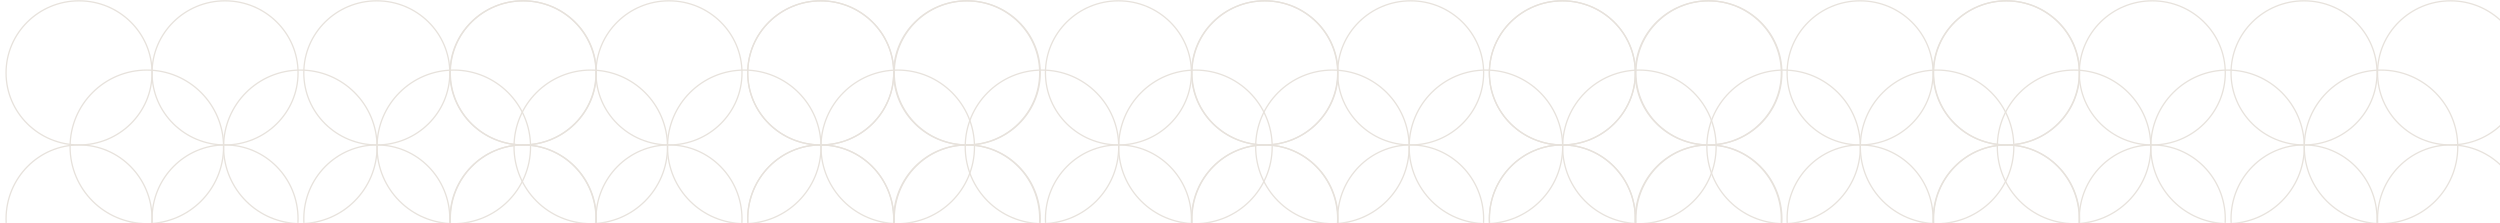 <svg width="1436" height="128" viewBox="0 0 1436 128" fill="none" xmlns="http://www.w3.org/2000/svg">
<g clip-path="url(#clip0_2_1533)">
<path d="M300.591 83.257C323.749 83.257 342.522 64.726 342.522 41.868C342.522 19.009 323.749 0.479 300.591 0.479C277.434 0.479 258.661 19.009 258.661 41.868C258.661 64.726 277.434 83.257 300.591 83.257Z" stroke="#E7E2DC" stroke-width="0.75"/>
<path d="M300.591 168.2C323.749 168.2 342.522 149.185 342.522 125.729C342.522 102.272 323.749 83.257 300.591 83.257C277.434 83.257 258.661 102.272 258.661 125.729C258.661 149.185 277.434 168.2 300.591 168.2Z" stroke="#E7E2DC" stroke-width="0.75"/>
<path d="M260.661 128.422C285.007 128.422 304.744 108.686 304.744 84.339C304.744 59.992 285.007 40.255 260.661 40.255C236.314 40.255 216.577 59.992 216.577 84.339C216.577 108.686 236.314 128.422 260.661 128.422Z" stroke="#E7E2DC" stroke-width="0.75"/>
<path d="M45.409 83.256C68.566 83.256 87.339 64.726 87.339 41.867C87.339 19.009 68.566 0.478 45.409 0.478C22.251 0.478 3.479 19.009 3.479 41.867C3.479 64.726 22.251 83.256 45.409 83.256Z" stroke="#E7E2DC" stroke-width="0.75"/>
<path d="M129.27 83.256C152.427 83.256 171.2 64.726 171.2 41.867C171.2 19.009 152.427 0.479 129.27 0.479C106.112 0.479 87.339 19.009 87.339 41.867C87.339 64.726 106.112 83.256 129.27 83.256Z" stroke="#E7E2DC" stroke-width="0.75"/>
<path d="M45.409 168.2C68.566 168.2 87.339 149.185 87.339 125.728C87.339 102.272 68.566 83.257 45.409 83.257C22.251 83.257 3.479 102.272 3.479 125.728C3.479 149.185 22.251 168.2 45.409 168.2Z" stroke="#E7E2DC" stroke-width="0.75"/>
<path d="M129.27 168.2C152.427 168.2 171.2 149.185 171.2 125.728C171.2 102.272 152.427 83.257 129.27 83.257C106.112 83.257 87.339 102.272 87.339 125.728C87.339 149.185 106.112 168.2 129.27 168.2Z" stroke="#E7E2DC" stroke-width="0.75"/>
<path d="M84.339 128.422C108.686 128.422 128.423 108.686 128.423 84.339C128.423 59.992 108.686 40.255 84.339 40.255C59.993 40.255 40.256 59.992 40.256 84.339C40.256 108.686 59.993 128.422 84.339 128.422Z" stroke="#E7E2DC" stroke-width="0.75"/>
<path d="M216.437 83.257C239.594 83.257 258.367 64.726 258.367 41.868C258.367 19.009 239.594 0.479 216.437 0.479C193.279 0.479 174.506 19.009 174.506 41.868C174.506 64.726 193.279 83.257 216.437 83.257Z" stroke="#E7E2DC" stroke-width="0.75"/>
<path d="M216.437 168.2C239.594 168.2 258.367 149.185 258.367 125.729C258.367 102.272 239.594 83.257 216.437 83.257C193.279 83.257 174.506 102.272 174.506 125.729C174.506 149.185 193.279 168.2 216.437 168.2Z" stroke="#E7E2DC" stroke-width="0.75"/>
<path d="M172.506 128.422C196.853 128.422 216.59 108.686 216.59 84.339C216.59 59.992 196.853 40.255 172.506 40.255C148.16 40.255 128.423 59.992 128.423 84.339C128.423 108.686 148.16 128.422 172.506 128.422Z" stroke="#E7E2DC" stroke-width="0.75"/>
</g>
<g clip-path="url(#clip1_2_1533)">
<path d="M555.591 83.257C578.749 83.257 597.522 64.726 597.522 41.868C597.522 19.009 578.749 0.479 555.591 0.479C532.434 0.479 513.661 19.009 513.661 41.868C513.661 64.726 532.434 83.257 555.591 83.257Z" stroke="#E7E2DC" stroke-width="0.75"/>
<path d="M555.591 168.2C578.749 168.2 597.522 149.185 597.522 125.729C597.522 102.272 578.749 83.257 555.591 83.257C532.434 83.257 513.661 102.272 513.661 125.729C513.661 149.185 532.434 168.2 555.591 168.2Z" stroke="#E7E2DC" stroke-width="0.75"/>
<path d="M515.661 128.422C540.007 128.422 559.744 108.686 559.744 84.339C559.744 59.992 540.007 40.255 515.661 40.255C491.314 40.255 471.577 59.992 471.577 84.339C471.577 108.686 491.314 128.422 515.661 128.422Z" stroke="#E7E2DC" stroke-width="0.75"/>
<path d="M300.409 83.256C323.566 83.256 342.339 64.726 342.339 41.867C342.339 19.009 323.566 0.478 300.409 0.478C277.251 0.478 258.479 19.009 258.479 41.867C258.479 64.726 277.251 83.256 300.409 83.256Z" stroke="#E7E2DC" stroke-width="0.75"/>
<path d="M384.27 83.256C407.427 83.256 426.2 64.726 426.2 41.867C426.2 19.009 407.427 0.479 384.27 0.479C361.112 0.479 342.339 19.009 342.339 41.867C342.339 64.726 361.112 83.256 384.27 83.256Z" stroke="#E7E2DC" stroke-width="0.75"/>
<path d="M300.409 168.2C323.566 168.2 342.339 149.185 342.339 125.728C342.339 102.272 323.566 83.257 300.409 83.257C277.251 83.257 258.479 102.272 258.479 125.728C258.479 149.185 277.251 168.2 300.409 168.2Z" stroke="#E7E2DC" stroke-width="0.75"/>
<path d="M384.27 168.2C407.427 168.2 426.2 149.185 426.2 125.728C426.2 102.272 407.427 83.257 384.27 83.257C361.112 83.257 342.339 102.272 342.339 125.728C342.339 149.185 361.112 168.2 384.27 168.2Z" stroke="#E7E2DC" stroke-width="0.75"/>
<path d="M339.339 128.422C363.686 128.422 383.423 108.686 383.423 84.339C383.423 59.992 363.686 40.255 339.339 40.255C314.993 40.255 295.256 59.992 295.256 84.339C295.256 108.686 314.993 128.422 339.339 128.422Z" stroke="#E7E2DC" stroke-width="0.75"/>
<path d="M471.437 83.257C494.594 83.257 513.367 64.726 513.367 41.868C513.367 19.009 494.594 0.479 471.437 0.479C448.279 0.479 429.506 19.009 429.506 41.868C429.506 64.726 448.279 83.257 471.437 83.257Z" stroke="#E7E2DC" stroke-width="0.75"/>
<path d="M471.437 168.2C494.594 168.2 513.367 149.185 513.367 125.729C513.367 102.272 494.594 83.257 471.437 83.257C448.279 83.257 429.506 102.272 429.506 125.729C429.506 149.185 448.279 168.2 471.437 168.2Z" stroke="#E7E2DC" stroke-width="0.75"/>
<path d="M427.506 128.422C451.853 128.422 471.59 108.686 471.59 84.339C471.59 59.992 451.853 40.255 427.506 40.255C403.16 40.255 383.423 59.992 383.423 84.339C383.423 108.686 403.16 128.422 427.506 128.422Z" stroke="#E7E2DC" stroke-width="0.75"/>
</g>
<g clip-path="url(#clip2_2_1533)">
<path d="M726.591 83.257C749.749 83.257 768.522 64.726 768.522 41.868C768.522 19.009 749.749 0.479 726.591 0.479C703.434 0.479 684.661 19.009 684.661 41.868C684.661 64.726 703.434 83.257 726.591 83.257Z" stroke="#E7E2DC" stroke-width="0.75"/>
<path d="M726.591 168.2C749.749 168.2 768.522 149.185 768.522 125.729C768.522 102.272 749.749 83.257 726.591 83.257C703.434 83.257 684.661 102.272 684.661 125.729C684.661 149.185 703.434 168.2 726.591 168.2Z" stroke="#E7E2DC" stroke-width="0.75"/>
<path d="M686.661 128.422C711.007 128.422 730.744 108.686 730.744 84.339C730.744 59.992 711.007 40.255 686.661 40.255C662.314 40.255 642.577 59.992 642.577 84.339C642.577 108.686 662.314 128.422 686.661 128.422Z" stroke="#E7E2DC" stroke-width="0.75"/>
<path d="M471.409 83.256C494.566 83.256 513.339 64.726 513.339 41.867C513.339 19.009 494.566 0.478 471.409 0.478C448.251 0.478 429.479 19.009 429.479 41.867C429.479 64.726 448.251 83.256 471.409 83.256Z" stroke="#E7E2DC" stroke-width="0.75"/>
<path d="M555.27 83.256C578.427 83.256 597.2 64.726 597.2 41.867C597.2 19.009 578.427 0.479 555.27 0.479C532.112 0.479 513.339 19.009 513.339 41.867C513.339 64.726 532.112 83.256 555.27 83.256Z" stroke="#E7E2DC" stroke-width="0.75"/>
<path d="M471.409 168.2C494.566 168.2 513.339 149.185 513.339 125.728C513.339 102.272 494.566 83.257 471.409 83.257C448.251 83.257 429.479 102.272 429.479 125.728C429.479 149.185 448.251 168.2 471.409 168.2Z" stroke="#E7E2DC" stroke-width="0.75"/>
<path d="M555.27 168.2C578.427 168.2 597.2 149.185 597.2 125.728C597.2 102.272 578.427 83.257 555.27 83.257C532.112 83.257 513.339 102.272 513.339 125.728C513.339 149.185 532.112 168.2 555.27 168.2Z" stroke="#E7E2DC" stroke-width="0.75"/>
<path d="M642.437 83.257C665.594 83.257 684.367 64.726 684.367 41.868C684.367 19.009 665.594 0.479 642.437 0.479C619.279 0.479 600.506 19.009 600.506 41.868C600.506 64.726 619.279 83.257 642.437 83.257Z" stroke="#E7E2DC" stroke-width="0.75"/>
<path d="M642.437 168.2C665.594 168.2 684.367 149.185 684.367 125.729C684.367 102.272 665.594 83.257 642.437 83.257C619.279 83.257 600.506 102.272 600.506 125.729C600.506 149.185 619.279 168.2 642.437 168.2Z" stroke="#E7E2DC" stroke-width="0.75"/>
<path d="M598.506 128.422C622.853 128.422 642.59 108.686 642.59 84.339C642.59 59.992 622.853 40.255 598.506 40.255C574.16 40.255 554.423 59.992 554.423 84.339C554.423 108.686 574.16 128.422 598.506 128.422Z" stroke="#E7E2DC" stroke-width="0.75"/>
</g>
<g clip-path="url(#clip3_2_1533)">
<path d="M981.591 83.257C1004.75 83.257 1023.52 64.726 1023.52 41.868C1023.52 19.009 1004.75 0.479 981.591 0.479C958.434 0.479 939.661 19.009 939.661 41.868C939.661 64.726 958.434 83.257 981.591 83.257Z" stroke="#E7E2DC" stroke-width="0.75"/>
<path d="M981.591 168.2C1004.75 168.2 1023.52 149.185 1023.52 125.729C1023.52 102.272 1004.75 83.257 981.591 83.257C958.434 83.257 939.661 102.272 939.661 125.729C939.661 149.185 958.434 168.2 981.591 168.2Z" stroke="#E7E2DC" stroke-width="0.75"/>
<path d="M941.661 128.422C966.007 128.422 985.744 108.686 985.744 84.339C985.744 59.992 966.007 40.255 941.661 40.255C917.314 40.255 897.577 59.992 897.577 84.339C897.577 108.686 917.314 128.422 941.661 128.422Z" stroke="#E7E2DC" stroke-width="0.75"/>
<path d="M726.409 83.256C749.566 83.256 768.339 64.726 768.339 41.867C768.339 19.009 749.566 0.478 726.409 0.478C703.251 0.478 684.479 19.009 684.479 41.867C684.479 64.726 703.251 83.256 726.409 83.256Z" stroke="#E7E2DC" stroke-width="0.75"/>
<path d="M810.27 83.256C833.427 83.256 852.2 64.726 852.2 41.867C852.2 19.009 833.427 0.479 810.27 0.479C787.112 0.479 768.339 19.009 768.339 41.867C768.339 64.726 787.112 83.256 810.27 83.256Z" stroke="#E7E2DC" stroke-width="0.75"/>
<path d="M726.409 168.2C749.566 168.2 768.339 149.185 768.339 125.728C768.339 102.272 749.566 83.257 726.409 83.257C703.251 83.257 684.479 102.272 684.479 125.728C684.479 149.185 703.251 168.2 726.409 168.2Z" stroke="#E7E2DC" stroke-width="0.75"/>
<path d="M810.27 168.2C833.427 168.2 852.2 149.185 852.2 125.728C852.2 102.272 833.427 83.257 810.27 83.257C787.112 83.257 768.339 102.272 768.339 125.728C768.339 149.185 787.112 168.2 810.27 168.2Z" stroke="#E7E2DC" stroke-width="0.75"/>
<path d="M765.339 128.422C789.686 128.422 809.423 108.686 809.423 84.339C809.423 59.992 789.686 40.255 765.339 40.255C740.993 40.255 721.256 59.992 721.256 84.339C721.256 108.686 740.993 128.422 765.339 128.422Z" stroke="#E7E2DC" stroke-width="0.75"/>
<path d="M897.437 83.257C920.594 83.257 939.367 64.726 939.367 41.868C939.367 19.009 920.594 0.479 897.437 0.479C874.279 0.479 855.506 19.009 855.506 41.868C855.506 64.726 874.279 83.257 897.437 83.257Z" stroke="#E7E2DC" stroke-width="0.75"/>
<path d="M897.437 168.2C920.594 168.2 939.367 149.185 939.367 125.729C939.367 102.272 920.594 83.257 897.437 83.257C874.279 83.257 855.506 102.272 855.506 125.729C855.506 149.185 874.279 168.2 897.437 168.2Z" stroke="#E7E2DC" stroke-width="0.75"/>
<path d="M853.506 128.422C877.853 128.422 897.59 108.686 897.59 84.339C897.59 59.992 877.853 40.255 853.506 40.255C829.16 40.255 809.423 59.992 809.423 84.339C809.423 108.686 829.16 128.422 853.506 128.422Z" stroke="#E7E2DC" stroke-width="0.75"/>
</g>
<g clip-path="url(#clip4_2_1533)">
<path d="M1152.59 83.257C1175.75 83.257 1194.52 64.726 1194.52 41.868C1194.52 19.009 1175.75 0.479 1152.59 0.479C1129.43 0.479 1110.66 19.009 1110.66 41.868C1110.66 64.726 1129.43 83.257 1152.59 83.257Z" stroke="#E7E2DC" stroke-width="0.75"/>
<path d="M1152.59 168.2C1175.75 168.2 1194.52 149.185 1194.52 125.729C1194.52 102.272 1175.75 83.257 1152.59 83.257C1129.43 83.257 1110.66 102.272 1110.66 125.729C1110.66 149.185 1129.43 168.2 1152.59 168.2Z" stroke="#E7E2DC" stroke-width="0.75"/>
<path d="M1112.66 128.422C1137.01 128.422 1156.74 108.686 1156.74 84.339C1156.74 59.992 1137.01 40.255 1112.66 40.255C1088.31 40.255 1068.58 59.992 1068.58 84.339C1068.58 108.686 1088.31 128.422 1112.66 128.422Z" stroke="#E7E2DC" stroke-width="0.75"/>
<path d="M897.409 83.256C920.566 83.256 939.339 64.726 939.339 41.867C939.339 19.009 920.566 0.478 897.409 0.478C874.251 0.478 855.479 19.009 855.479 41.867C855.479 64.726 874.251 83.256 897.409 83.256Z" stroke="#E7E2DC" stroke-width="0.75"/>
<path d="M981.27 83.256C1004.43 83.256 1023.2 64.726 1023.2 41.867C1023.2 19.009 1004.43 0.479 981.27 0.479C958.112 0.479 939.339 19.009 939.339 41.867C939.339 64.726 958.112 83.256 981.27 83.256Z" stroke="#E7E2DC" stroke-width="0.75"/>
<path d="M897.409 168.2C920.566 168.2 939.339 149.185 939.339 125.728C939.339 102.272 920.566 83.257 897.409 83.257C874.251 83.257 855.479 102.272 855.479 125.728C855.479 149.185 874.251 168.2 897.409 168.2Z" stroke="#E7E2DC" stroke-width="0.75"/>
<path d="M981.27 168.2C1004.43 168.2 1023.2 149.185 1023.2 125.728C1023.2 102.272 1004.43 83.257 981.27 83.257C958.112 83.257 939.339 102.272 939.339 125.728C939.339 149.185 958.112 168.2 981.27 168.2Z" stroke="#E7E2DC" stroke-width="0.75"/>
<path d="M1068.44 83.257C1091.59 83.257 1110.37 64.726 1110.37 41.868C1110.37 19.009 1091.59 0.479 1068.44 0.479C1045.28 0.479 1026.51 19.009 1026.51 41.868C1026.51 64.726 1045.28 83.257 1068.44 83.257Z" stroke="#E7E2DC" stroke-width="0.75"/>
<path d="M1068.44 168.2C1091.59 168.2 1110.37 149.185 1110.37 125.729C1110.37 102.272 1091.59 83.257 1068.44 83.257C1045.28 83.257 1026.51 102.272 1026.51 125.729C1026.51 149.185 1045.28 168.2 1068.44 168.2Z" stroke="#E7E2DC" stroke-width="0.75"/>
<path d="M1024.51 128.422C1048.85 128.422 1068.59 108.686 1068.59 84.339C1068.59 59.992 1048.85 40.255 1024.51 40.255C1000.16 40.255 980.423 59.992 980.423 84.339C980.423 108.686 1000.16 128.422 1024.51 128.422Z" stroke="#E7E2DC" stroke-width="0.75"/>
</g>
<g clip-path="url(#clip5_2_1533)">
<path d="M1407.59 83.257C1430.75 83.257 1449.52 64.726 1449.52 41.868C1449.52 19.009 1430.75 0.479 1407.59 0.479C1384.43 0.479 1365.66 19.009 1365.66 41.868C1365.66 64.726 1384.43 83.257 1407.59 83.257Z" stroke="#E7E2DC" stroke-width="0.75"/>
<path d="M1407.59 168.2C1430.75 168.2 1449.52 149.185 1449.52 125.729C1449.52 102.272 1430.75 83.257 1407.59 83.257C1384.43 83.257 1365.66 102.272 1365.66 125.729C1365.66 149.185 1384.43 168.2 1407.59 168.2Z" stroke="#E7E2DC" stroke-width="0.75"/>
<path d="M1367.66 128.422C1392.01 128.422 1411.74 108.686 1411.74 84.339C1411.74 59.992 1392.01 40.255 1367.66 40.255C1343.31 40.255 1323.58 59.992 1323.58 84.339C1323.58 108.686 1343.31 128.422 1367.66 128.422Z" stroke="#E7E2DC" stroke-width="0.75"/>
<path d="M1152.41 83.256C1175.57 83.256 1194.34 64.726 1194.34 41.867C1194.34 19.009 1175.57 0.478 1152.41 0.478C1129.25 0.478 1110.48 19.009 1110.48 41.867C1110.48 64.726 1129.25 83.256 1152.41 83.256Z" stroke="#E7E2DC" stroke-width="0.75"/>
<path d="M1236.27 83.256C1259.43 83.256 1278.2 64.726 1278.2 41.867C1278.2 19.009 1259.43 0.479 1236.27 0.479C1213.11 0.479 1194.34 19.009 1194.34 41.867C1194.34 64.726 1213.11 83.256 1236.27 83.256Z" stroke="#E7E2DC" stroke-width="0.75"/>
<path d="M1152.41 168.2C1175.57 168.2 1194.34 149.185 1194.34 125.728C1194.34 102.272 1175.57 83.257 1152.41 83.257C1129.25 83.257 1110.48 102.272 1110.48 125.728C1110.48 149.185 1129.25 168.2 1152.41 168.2Z" stroke="#E7E2DC" stroke-width="0.75"/>
<path d="M1236.27 168.2C1259.43 168.2 1278.2 149.185 1278.2 125.728C1278.2 102.272 1259.43 83.257 1236.27 83.257C1213.11 83.257 1194.34 102.272 1194.34 125.728C1194.34 149.185 1213.11 168.2 1236.27 168.2Z" stroke="#E7E2DC" stroke-width="0.75"/>
<path d="M1191.34 128.422C1215.69 128.422 1235.42 108.686 1235.42 84.339C1235.42 59.992 1215.69 40.255 1191.34 40.255C1166.99 40.255 1147.26 59.992 1147.26 84.339C1147.26 108.686 1166.99 128.422 1191.34 128.422Z" stroke="#E7E2DC" stroke-width="0.75"/>
<path d="M1323.44 83.257C1346.59 83.257 1365.37 64.726 1365.37 41.868C1365.37 19.009 1346.59 0.479 1323.44 0.479C1300.28 0.479 1281.51 19.009 1281.51 41.868C1281.51 64.726 1300.28 83.257 1323.44 83.257Z" stroke="#E7E2DC" stroke-width="0.75"/>
<path d="M1323.44 168.2C1346.59 168.2 1365.37 149.185 1365.37 125.729C1365.37 102.272 1346.59 83.257 1323.44 83.257C1300.28 83.257 1281.51 102.272 1281.51 125.729C1281.51 149.185 1300.28 168.2 1323.44 168.2Z" stroke="#E7E2DC" stroke-width="0.75"/>
<path d="M1279.51 128.422C1303.85 128.422 1323.59 108.686 1323.59 84.339C1323.59 59.992 1303.85 40.255 1279.51 40.255C1255.16 40.255 1235.42 59.992 1235.42 84.339C1235.42 108.686 1255.16 128.422 1279.51 128.422Z" stroke="#E7E2DC" stroke-width="0.75"/>
</g>
<defs>
<clipPath id="clip0_2_1533">
<rect width="345" height="256.833" fill="white"/>
</clipPath>
<clipPath id="clip1_2_1533">
<rect width="345" height="256.833" fill="white" transform="translate(255)"/>
</clipPath>
<clipPath id="clip2_2_1533">
<rect width="345" height="256.833" fill="white" transform="translate(426)"/>
</clipPath>
<clipPath id="clip3_2_1533">
<rect width="345" height="256.833" fill="white" transform="translate(681)"/>
</clipPath>
<clipPath id="clip4_2_1533">
<rect width="345" height="256.833" fill="white" transform="translate(852)"/>
</clipPath>
<clipPath id="clip5_2_1533">
<rect width="345" height="256.833" fill="white" transform="translate(1107)"/>
</clipPath>
</defs>
</svg>
